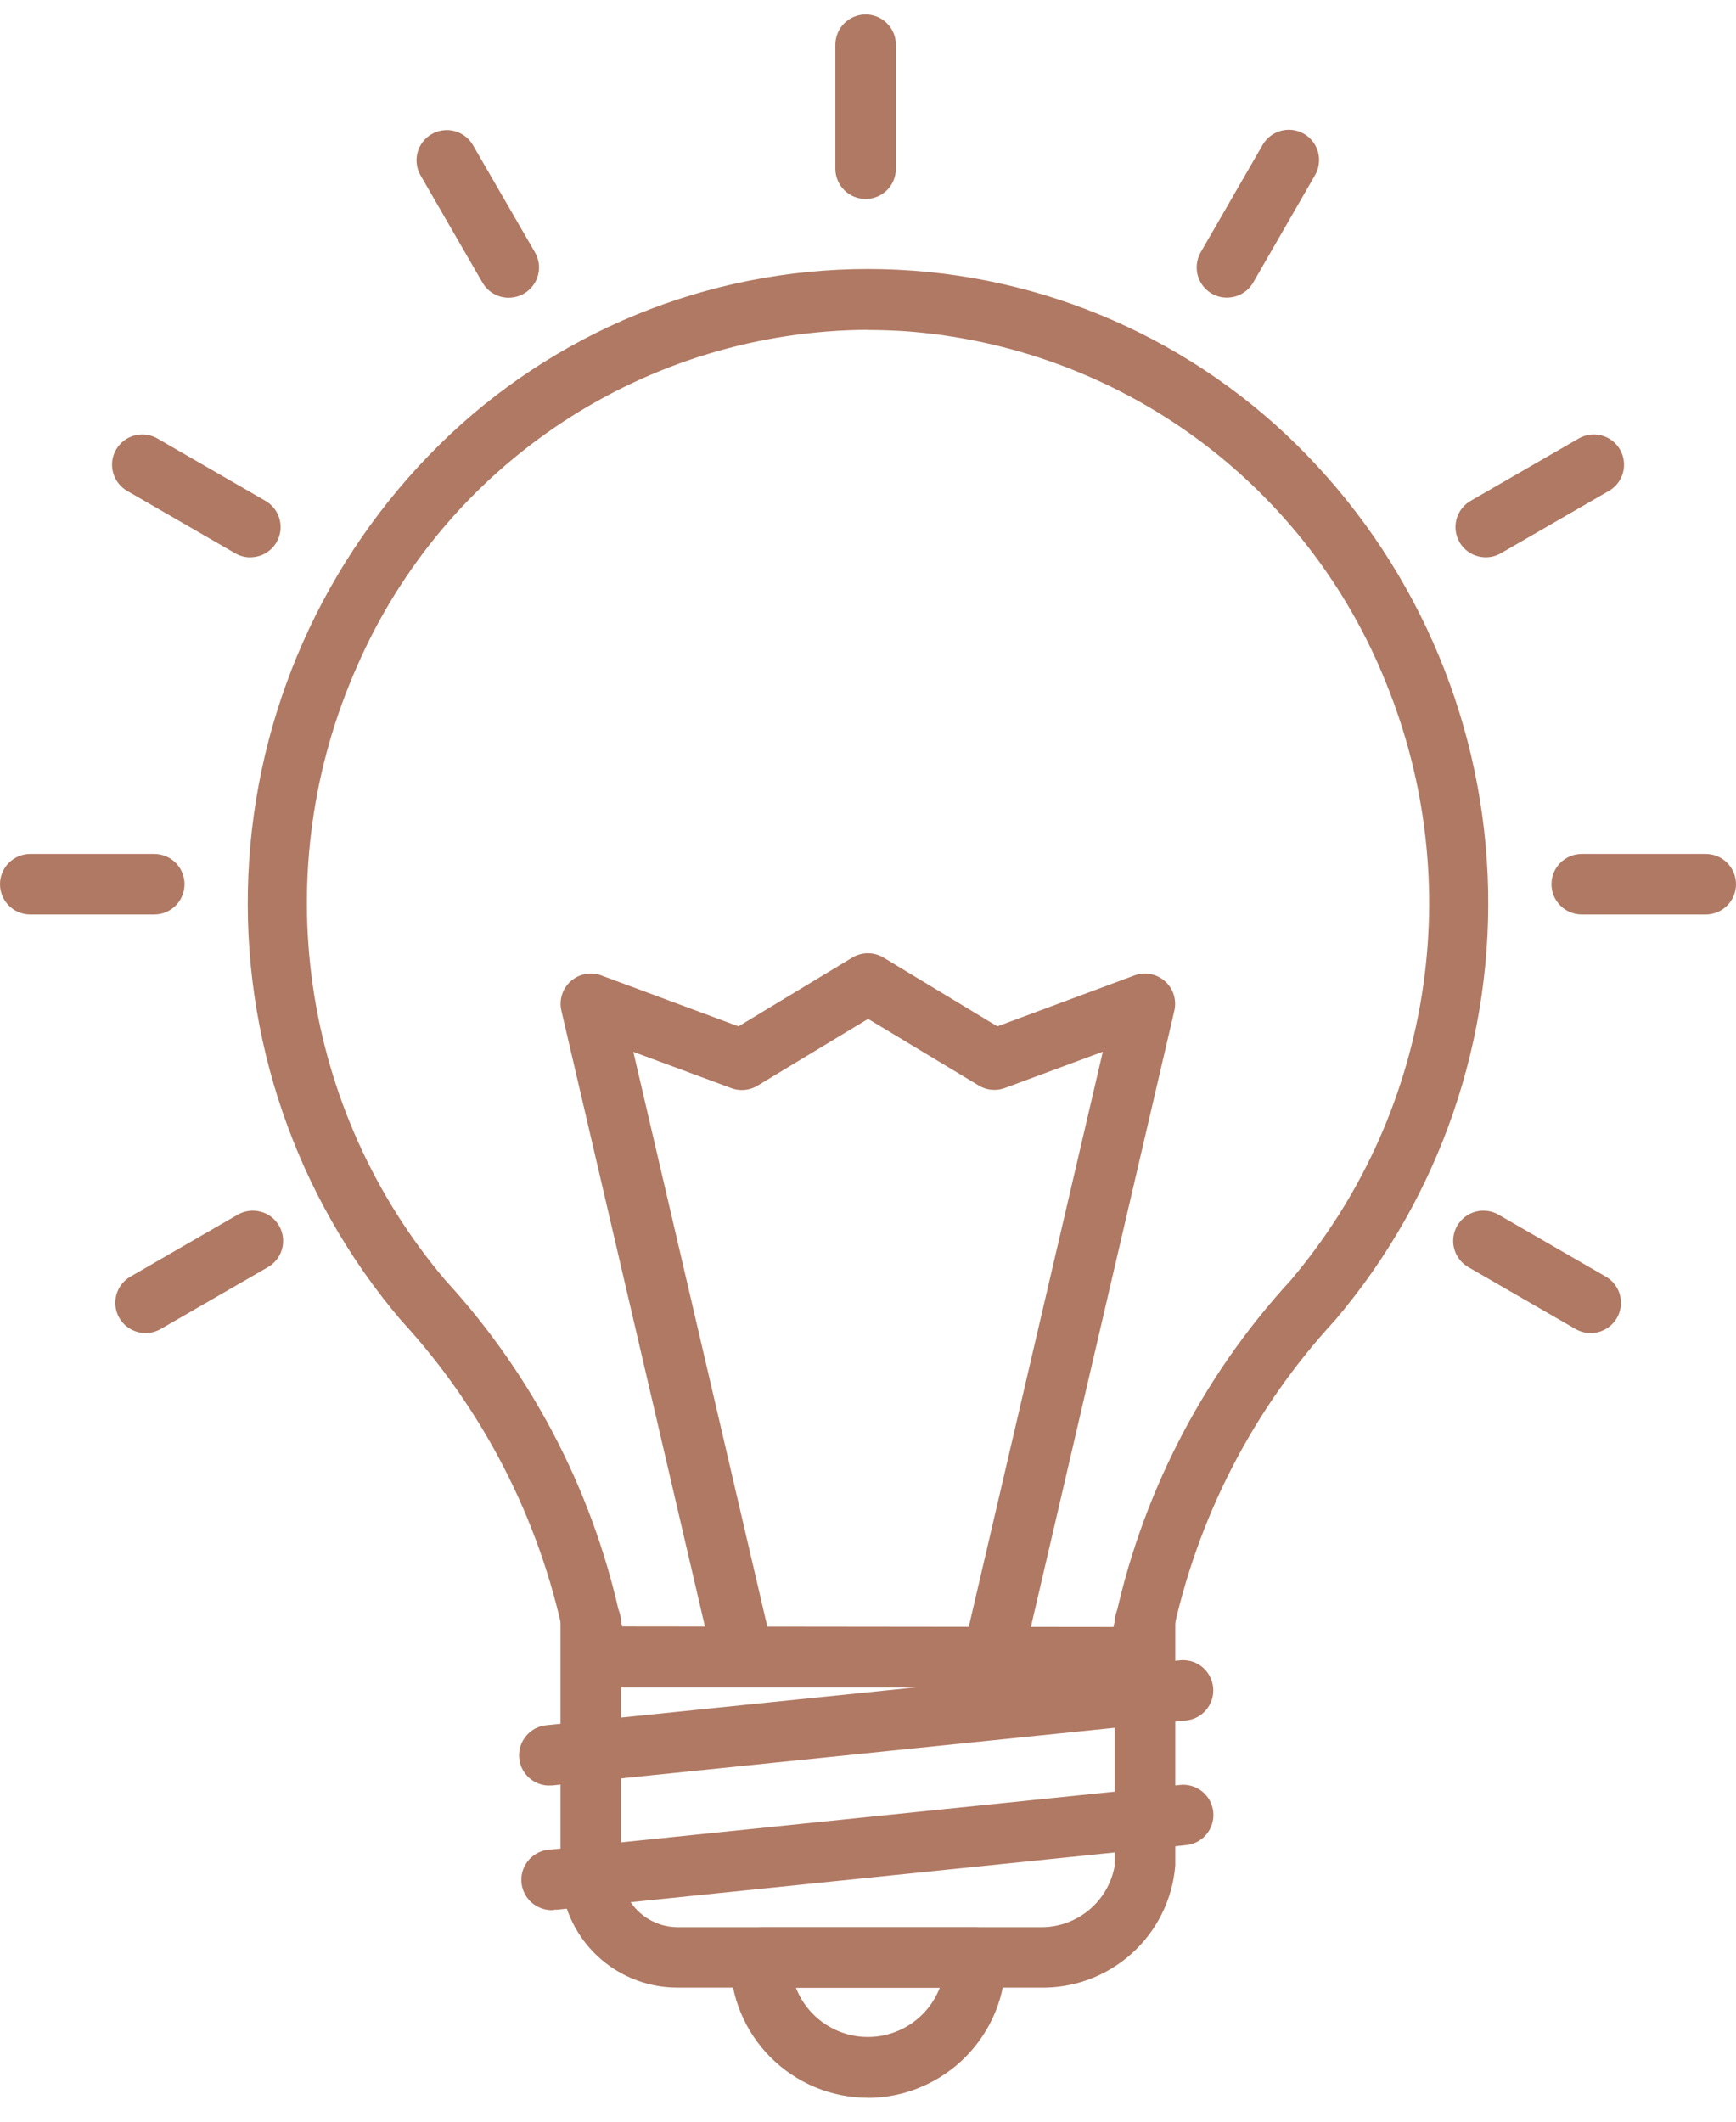 <svg width="45" height="55" viewBox="0 0 45 55" fill="none" xmlns="http://www.w3.org/2000/svg">
<path d="M19.118 43.119C18.941 43.119 18.769 43.059 18.63 42.949C18.491 42.839 18.394 42.685 18.354 42.512L14.552 26.199C14.52 26.061 14.525 25.917 14.569 25.782C14.612 25.647 14.691 25.526 14.797 25.433C14.903 25.339 15.033 25.276 15.172 25.25C15.312 25.224 15.455 25.236 15.588 25.286L19.143 26.606L22.092 24.824C22.214 24.75 22.355 24.711 22.498 24.711C22.641 24.711 22.781 24.75 22.903 24.824L25.853 26.606L29.405 25.286C29.537 25.236 29.681 25.224 29.82 25.25C29.959 25.276 30.089 25.339 30.195 25.433C30.302 25.526 30.381 25.647 30.424 25.782C30.467 25.917 30.473 26.061 30.441 26.199L26.643 42.515C26.593 42.715 26.466 42.887 26.291 42.995C26.115 43.102 25.904 43.136 25.703 43.089C25.503 43.043 25.328 42.919 25.218 42.745C25.108 42.571 25.071 42.36 25.115 42.159L28.587 27.263L26.049 28.204C25.938 28.245 25.819 28.261 25.702 28.25C25.584 28.238 25.471 28.201 25.37 28.14L22.502 26.412L19.636 28.144C19.535 28.205 19.421 28.243 19.304 28.254C19.186 28.265 19.068 28.25 18.957 28.208L16.417 27.267L19.889 42.16C19.936 42.363 19.901 42.576 19.791 42.752C19.681 42.929 19.505 43.054 19.303 43.101C19.242 43.114 19.18 43.12 19.118 43.119Z" fill="#B07963"/>
<path d="M26.947 51.524H17.56C17.15 51.525 16.745 51.442 16.369 51.281C15.992 51.121 15.652 50.885 15.369 50.59C15.086 50.294 14.866 49.944 14.722 49.561C14.578 49.178 14.512 48.77 14.53 48.361V42.05C14.53 41.842 14.613 41.642 14.76 41.495C14.907 41.348 15.107 41.266 15.315 41.266C15.523 41.266 15.722 41.348 15.869 41.495C16.016 41.642 16.099 41.842 16.099 42.05V48.361C16.082 48.563 16.107 48.767 16.173 48.959C16.239 49.152 16.343 49.328 16.481 49.478C16.618 49.628 16.784 49.748 16.97 49.83C17.156 49.913 17.357 49.956 17.56 49.957H26.947C27.409 49.969 27.86 49.814 28.218 49.521C28.576 49.228 28.816 48.816 28.896 48.361V42.05C28.896 41.842 28.979 41.642 29.126 41.495C29.273 41.348 29.472 41.266 29.68 41.266C29.888 41.266 30.088 41.348 30.235 41.495C30.382 41.642 30.465 41.842 30.465 42.05V48.361C30.393 49.238 29.989 50.054 29.335 50.642C28.681 51.231 27.826 51.546 26.947 51.524Z" fill="#B07963"/>
<path d="M28.873 43.743H16.126C15.762 43.738 15.412 43.605 15.136 43.367C14.86 43.13 14.677 42.803 14.618 42.444C13.981 39.374 12.522 36.535 10.398 34.229C7.669 31.018 6.254 26.895 6.438 22.685C6.621 18.476 8.39 14.491 11.388 11.531C14.349 8.61 18.341 6.973 22.5 6.973C26.659 6.973 30.651 8.61 33.613 11.531C36.611 14.491 38.379 18.476 38.562 22.685C38.746 26.895 37.332 31.018 34.603 34.229C32.477 36.534 31.018 39.374 30.38 42.444C30.321 42.803 30.138 43.13 29.862 43.367C29.587 43.604 29.236 43.737 28.873 43.743ZM22.488 8.55C19.675 8.566 16.927 9.398 14.578 10.946C12.229 12.494 10.38 14.692 9.256 17.271C8.101 19.872 7.704 22.746 8.11 25.563C8.516 28.38 9.709 31.024 11.551 33.194C13.861 35.713 15.443 38.812 16.126 42.161L28.864 42.175C29.552 38.821 31.137 35.717 33.452 33.194C35.241 31.087 36.418 28.53 36.855 25.801C37.293 23.073 36.974 20.276 35.934 17.716C34.921 15.177 33.214 12.974 31.009 11.359C28.803 9.745 26.187 8.784 23.461 8.586C23.137 8.565 22.813 8.555 22.49 8.554L22.488 8.55Z" fill="#B07963"/>
<path d="M22.498 54.38C21.552 54.379 20.646 54.003 19.977 53.334C19.308 52.666 18.931 51.759 18.93 50.813C18.927 50.598 19.007 50.39 19.153 50.232C19.299 50.074 19.5 49.977 19.714 49.961H25.283C25.491 49.961 25.691 50.044 25.838 50.191C25.985 50.338 26.068 50.537 26.068 50.745C26.074 51.219 25.987 51.69 25.811 52.13C25.634 52.57 25.373 52.97 25.041 53.309C24.709 53.647 24.313 53.916 23.876 54.1C23.439 54.285 22.971 54.381 22.497 54.383L22.498 54.38ZM20.632 51.527C20.778 51.903 21.034 52.227 21.367 52.454C21.7 52.682 22.093 52.804 22.497 52.804C22.9 52.804 23.294 52.682 23.627 52.454C23.959 52.227 24.215 51.903 24.361 51.527H20.632Z" fill="#B07963"/>
<path d="M14.24 46.287C14.039 46.287 13.845 46.21 13.699 46.071C13.553 45.932 13.466 45.743 13.456 45.542C13.446 45.341 13.514 45.143 13.645 44.991C13.776 44.838 13.961 44.742 14.162 44.722L30.558 43.043C30.662 43.028 30.769 43.035 30.871 43.062C30.972 43.09 31.068 43.138 31.151 43.203C31.234 43.268 31.302 43.349 31.353 43.442C31.404 43.534 31.436 43.636 31.446 43.741C31.457 43.846 31.446 43.952 31.415 44.053C31.383 44.154 31.332 44.247 31.264 44.327C31.195 44.408 31.112 44.474 31.017 44.521C30.923 44.568 30.82 44.596 30.715 44.602L14.319 46.283C14.293 46.285 14.266 46.285 14.24 46.283V46.287Z" fill="#B07963"/>
<path d="M14.361 49.514C14.256 49.522 14.15 49.509 14.051 49.475C13.951 49.442 13.859 49.389 13.78 49.32C13.702 49.251 13.637 49.166 13.592 49.072C13.546 48.977 13.52 48.874 13.515 48.769C13.509 48.665 13.525 48.56 13.561 48.461C13.597 48.362 13.653 48.272 13.724 48.195C13.796 48.118 13.882 48.056 13.978 48.013C14.074 47.97 14.177 47.947 14.282 47.945L30.561 46.273C30.666 46.259 30.772 46.265 30.874 46.293C30.976 46.32 31.071 46.368 31.154 46.433C31.237 46.498 31.306 46.58 31.357 46.672C31.407 46.765 31.439 46.867 31.45 46.971C31.46 47.077 31.449 47.182 31.418 47.283C31.387 47.384 31.335 47.477 31.267 47.558C31.199 47.638 31.115 47.704 31.02 47.751C30.926 47.799 30.823 47.826 30.718 47.833L14.44 49.505C14.414 49.506 14.387 49.506 14.361 49.505V49.514Z" fill="#B07963"/>
<path d="M22.439 5.158C22.231 5.158 22.031 5.076 21.884 4.929C21.737 4.782 21.654 4.582 21.654 4.374V1.159C21.654 0.951 21.737 0.752 21.884 0.605C22.031 0.458 22.231 0.375 22.439 0.375C22.647 0.375 22.846 0.458 22.993 0.605C23.14 0.752 23.223 0.951 23.223 1.159V4.374C23.223 4.582 23.14 4.782 22.993 4.929C22.846 5.076 22.647 5.158 22.439 5.158Z" fill="#B07963"/>
<path d="M13.188 7.719C13.05 7.719 12.914 7.683 12.795 7.614C12.675 7.545 12.576 7.446 12.507 7.327L10.902 4.548C10.85 4.459 10.817 4.36 10.804 4.258C10.79 4.156 10.797 4.052 10.824 3.953C10.85 3.853 10.896 3.76 10.959 3.678C11.022 3.596 11.1 3.528 11.189 3.476C11.279 3.425 11.377 3.391 11.479 3.378C11.581 3.364 11.685 3.371 11.785 3.398C11.884 3.425 11.977 3.471 12.059 3.533C12.141 3.596 12.21 3.674 12.261 3.764L13.867 6.541C13.936 6.66 13.972 6.795 13.972 6.933C13.972 7.071 13.936 7.206 13.867 7.325C13.798 7.444 13.699 7.543 13.58 7.612C13.461 7.681 13.326 7.718 13.188 7.718V7.719Z" fill="#B07963"/>
<path d="M6.489 14.449C6.351 14.449 6.216 14.413 6.097 14.343L3.315 12.736C3.223 12.686 3.142 12.618 3.076 12.536C3.011 12.455 2.962 12.36 2.934 12.259C2.905 12.159 2.897 12.053 2.91 11.949C2.923 11.845 2.957 11.745 3.009 11.654C3.062 11.563 3.132 11.484 3.216 11.42C3.299 11.357 3.395 11.311 3.496 11.286C3.598 11.26 3.704 11.255 3.808 11.271C3.911 11.287 4.011 11.323 4.1 11.378L6.882 12.984C7.032 13.071 7.149 13.204 7.214 13.363C7.28 13.523 7.292 13.7 7.247 13.866C7.203 14.033 7.104 14.18 6.967 14.285C6.831 14.39 6.663 14.447 6.49 14.447L6.489 14.449Z" fill="#B07963"/>
<path d="M3.999 23.706H0.784C0.576 23.706 0.377 23.623 0.23 23.476C0.083 23.329 0 23.129 0 22.921C0 22.713 0.083 22.514 0.23 22.366C0.377 22.219 0.576 22.137 0.784 22.137H3.999C4.207 22.137 4.407 22.219 4.554 22.366C4.701 22.514 4.783 22.713 4.783 22.921C4.783 23.129 4.701 23.329 4.554 23.476C4.407 23.623 4.207 23.706 3.999 23.706Z" fill="#B07963"/>
<path d="M3.772 34.557C3.599 34.557 3.432 34.5 3.295 34.395C3.158 34.29 3.06 34.143 3.015 33.976C2.97 33.809 2.982 33.633 3.048 33.473C3.114 33.314 3.231 33.18 3.38 33.094L6.162 31.488C6.343 31.384 6.557 31.356 6.758 31.41C6.959 31.463 7.13 31.595 7.234 31.775C7.338 31.956 7.366 32.17 7.313 32.371C7.259 32.572 7.127 32.743 6.947 32.847L4.164 34.453C4.045 34.522 3.91 34.557 3.772 34.557Z" fill="#B07963"/>
<path d="M31.808 7.716C31.67 7.717 31.534 7.681 31.414 7.613C31.294 7.544 31.195 7.445 31.125 7.325C31.056 7.206 31.02 7.07 31.02 6.932C31.02 6.794 31.056 6.658 31.125 6.538L32.729 3.756C32.833 3.575 33.004 3.444 33.205 3.39C33.406 3.336 33.62 3.364 33.801 3.468C33.981 3.572 34.112 3.744 34.166 3.945C34.22 4.146 34.192 4.36 34.088 4.54L32.486 7.323C32.417 7.442 32.319 7.54 32.2 7.609C32.081 7.678 31.947 7.714 31.809 7.715L31.808 7.716Z" fill="#B07963"/>
<path d="M38.512 14.447C38.34 14.447 38.172 14.39 38.035 14.285C37.898 14.18 37.8 14.033 37.755 13.866C37.711 13.7 37.722 13.523 37.788 13.363C37.854 13.204 37.971 13.071 38.12 12.984L40.903 11.378C40.992 11.323 41.091 11.287 41.195 11.271C41.299 11.255 41.404 11.26 41.506 11.286C41.608 11.311 41.703 11.357 41.787 11.42C41.87 11.484 41.941 11.563 41.993 11.654C42.045 11.745 42.079 11.845 42.092 11.949C42.105 12.053 42.097 12.159 42.069 12.259C42.04 12.36 41.992 12.455 41.926 12.536C41.861 12.618 41.779 12.686 41.687 12.736L38.904 14.343C38.785 14.412 38.65 14.448 38.512 14.447Z" fill="#B07963"/>
<path d="M44.216 23.706H41.001C40.898 23.706 40.796 23.685 40.701 23.646C40.606 23.606 40.519 23.549 40.447 23.476C40.374 23.403 40.316 23.316 40.276 23.221C40.237 23.126 40.217 23.024 40.217 22.921C40.217 22.818 40.237 22.716 40.276 22.621C40.316 22.526 40.374 22.439 40.447 22.366C40.519 22.294 40.606 22.236 40.701 22.196C40.796 22.157 40.898 22.137 41.001 22.137H44.216C44.424 22.137 44.623 22.219 44.77 22.366C44.918 22.514 45 22.713 45 22.921C45 23.129 44.918 23.329 44.77 23.476C44.623 23.623 44.424 23.706 44.216 23.706Z" fill="#B07963"/>
<path d="M41.227 34.557C41.092 34.556 40.959 34.52 40.842 34.453L38.06 32.847C37.971 32.795 37.893 32.727 37.83 32.645C37.767 32.563 37.721 32.47 37.695 32.371C37.668 32.271 37.661 32.167 37.675 32.065C37.688 31.963 37.721 31.864 37.773 31.775C37.825 31.686 37.893 31.608 37.975 31.545C38.057 31.482 38.15 31.436 38.249 31.41C38.349 31.383 38.453 31.376 38.555 31.39C38.657 31.403 38.755 31.436 38.845 31.488L41.626 33.094C41.776 33.18 41.892 33.314 41.958 33.473C42.024 33.633 42.036 33.809 41.991 33.976C41.946 34.143 41.848 34.29 41.711 34.395C41.574 34.5 41.407 34.557 41.234 34.557H41.227Z" fill="#B07963"/>
</svg>
